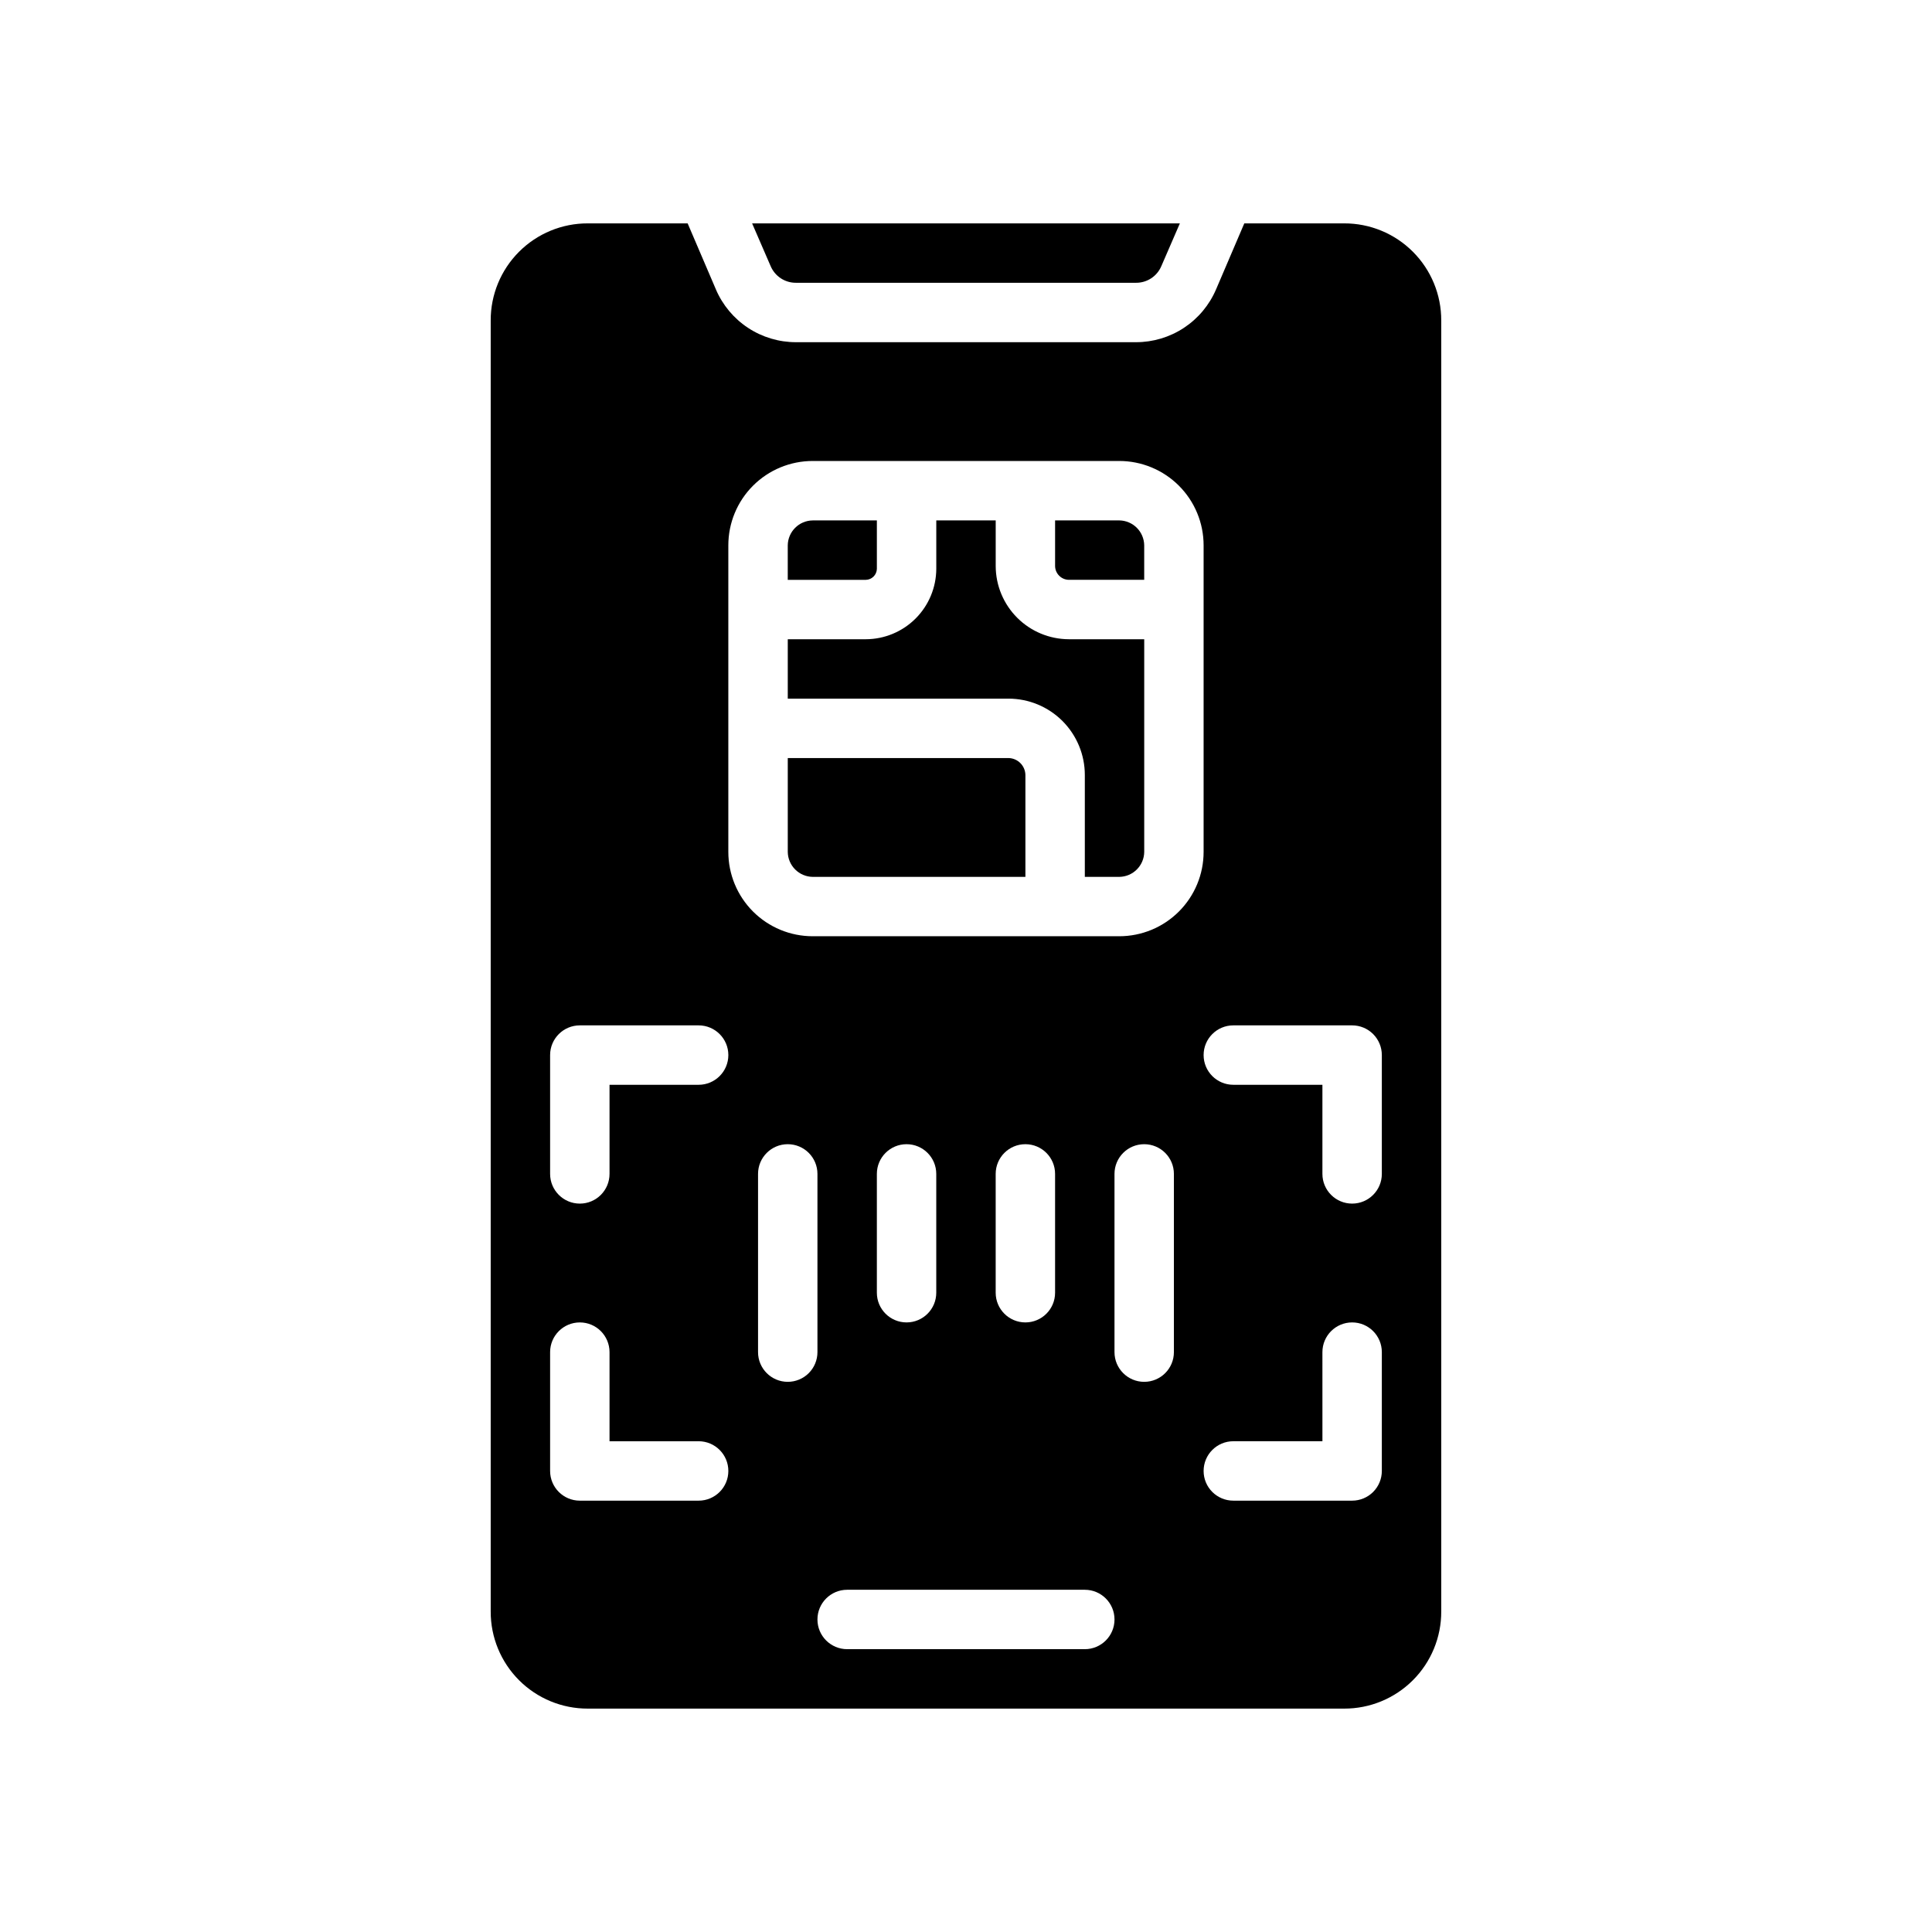 <?xml version="1.0" encoding="UTF-8"?>
<!-- Uploaded to: ICON Repo, www.svgrepo.com, Generator: ICON Repo Mixer Tools -->
<svg fill="#000000" width="800px" height="800px" version="1.1" viewBox="144 144 512 512" xmlns="http://www.w3.org/2000/svg">
 <g>
  <path d="m354.97 218.94h90.059c2.961 0.031 5.641-1.746 6.769-4.488l4.879-11.254h-113.36l4.879 11.258v-0.004c1.129 2.742 3.809 4.519 6.769 4.488z"/>
  <path d="m376.38 294.75v-12.832h-17.004c-3.633 0.043-6.57 2.977-6.613 6.613v9.133h20.703c1.594-0.043 2.871-1.324 2.914-2.914z"/>
  <path d="m359.38 376.38h56.363v-27c-0.043-2.461-2.027-4.445-4.488-4.488h-58.488v24.875c0.043 3.633 2.981 6.57 6.613 6.613z"/>
  <path d="m427.23 297.66h19.996v-9.133c-0.043-3.637-2.977-6.57-6.613-6.613h-17.004v12.125c0.043 1.98 1.641 3.578 3.621 3.621z"/>
  <path d="m431.49 349.38v27h9.133-0.004c3.637-0.043 6.57-2.981 6.613-6.613v-56.363h-19.996c-5.129-0.02-10.043-2.066-13.668-5.695-3.629-3.625-5.676-8.539-5.695-13.668v-12.125h-15.746v12.832c-0.02 4.941-1.992 9.676-5.484 13.168-3.496 3.496-8.23 5.469-13.172 5.488h-20.703v15.742h58.488c5.367 0 10.512 2.133 14.309 5.926 3.793 3.797 5.926 8.941 5.926 14.309z"/>
  <path d="m333.71 220.67-7.477-17.473h-26.449c-6.836-0.023-13.395 2.684-18.227 7.516-4.832 4.832-7.539 11.391-7.516 18.223v342.12c-0.023 6.832 2.684 13.391 7.516 18.223s11.391 7.539 18.227 7.519h200.42c6.832 0.02 13.391-2.688 18.223-7.519 4.832-4.832 7.539-11.391 7.516-18.223v-342.12c0.023-6.832-2.684-13.391-7.516-18.223-4.832-4.832-11.391-7.539-18.223-7.516h-26.453l-7.477 17.477v-0.004c-1.777 4.164-4.738 7.715-8.52 10.207-3.777 2.492-8.207 3.816-12.734 3.809h-90.059c-4.523 0.008-8.953-1.316-12.734-3.809-3.777-2.492-6.742-6.043-8.52-10.207zm-4.566 321.02h-31.484c-4.348 0-7.875-3.523-7.875-7.871v-31.488c0-4.348 3.527-7.875 7.875-7.875 4.348 0 7.871 3.527 7.871 7.875v23.617h23.617l-0.004-0.004c4.348 0 7.875 3.527 7.875 7.875 0 4.348-3.527 7.871-7.875 7.871zm0-110.21h-23.613v23.617-0.004c0 4.348-3.523 7.875-7.871 7.875-4.348 0-7.875-3.527-7.875-7.875v-31.488c0-4.348 3.527-7.871 7.875-7.871h31.488-0.004c4.348 0 7.875 3.523 7.875 7.871 0 4.348-3.527 7.875-7.875 7.875zm23.617 78.719c-4.348 0-7.871-3.523-7.871-7.871v-47.234c0-4.348 3.523-7.871 7.871-7.871s7.871 3.523 7.871 7.871v47.234c0 2.086-0.828 4.09-2.305 5.566-1.477 1.477-3.477 2.305-5.566 2.305zm78.719 70.848h-62.973c-4.348 0-7.875-3.523-7.875-7.871s3.527-7.871 7.875-7.871h62.977c4.348 0 7.871 3.523 7.871 7.871s-3.523 7.871-7.871 7.871zm-55.102-94.465v-31.488c0-4.348 3.523-7.871 7.871-7.871s7.871 3.523 7.871 7.871v31.488c0 4.348-3.523 7.871-7.871 7.871s-7.871-3.523-7.871-7.871zm31.488 0v-31.488c0-4.348 3.523-7.871 7.871-7.871 4.348 0 7.871 3.523 7.871 7.871v31.488c0 4.348-3.523 7.871-7.871 7.871-4.348 0-7.871-3.523-7.871-7.871zm47.23 15.742v0.004c0 4.348-3.523 7.871-7.871 7.871-4.348 0-7.871-3.523-7.871-7.871v-47.234c0-4.348 3.523-7.871 7.871-7.871 4.348 0 7.871 3.523 7.871 7.871zm55.105 31.488v0.004c0 2.086-0.828 4.09-2.305 5.566-1.477 1.477-3.481 2.305-5.566 2.305h-31.488c-4.348 0-7.871-3.523-7.871-7.871 0-4.348 3.523-7.875 7.871-7.875h23.617l-0.004-23.613c0-4.348 3.527-7.875 7.875-7.875 4.348 0 7.871 3.527 7.871 7.875zm-39.359-118.08h31.488c2.086 0 4.09 0.828 5.566 2.305 1.477 1.477 2.305 3.481 2.305 5.566v31.488c0 4.348-3.523 7.875-7.871 7.875-4.348 0-7.875-3.527-7.875-7.875v-23.613h-23.613c-4.348 0-7.871-3.527-7.871-7.875 0-4.348 3.523-7.871 7.871-7.871zm-111.47-149.57h81.238c5.93 0 11.617 2.356 15.809 6.547 4.195 4.191 6.551 9.879 6.551 15.809v81.238c0 5.93-2.356 11.617-6.551 15.809-4.191 4.191-9.879 6.547-15.809 6.547h-81.238c-5.93 0-11.617-2.356-15.809-6.547-4.191-4.191-6.547-9.879-6.547-15.809v-81.238c0-5.93 2.356-11.617 6.547-15.809 4.191-4.191 9.879-6.547 15.809-6.547z"/>
 </g>
</svg>